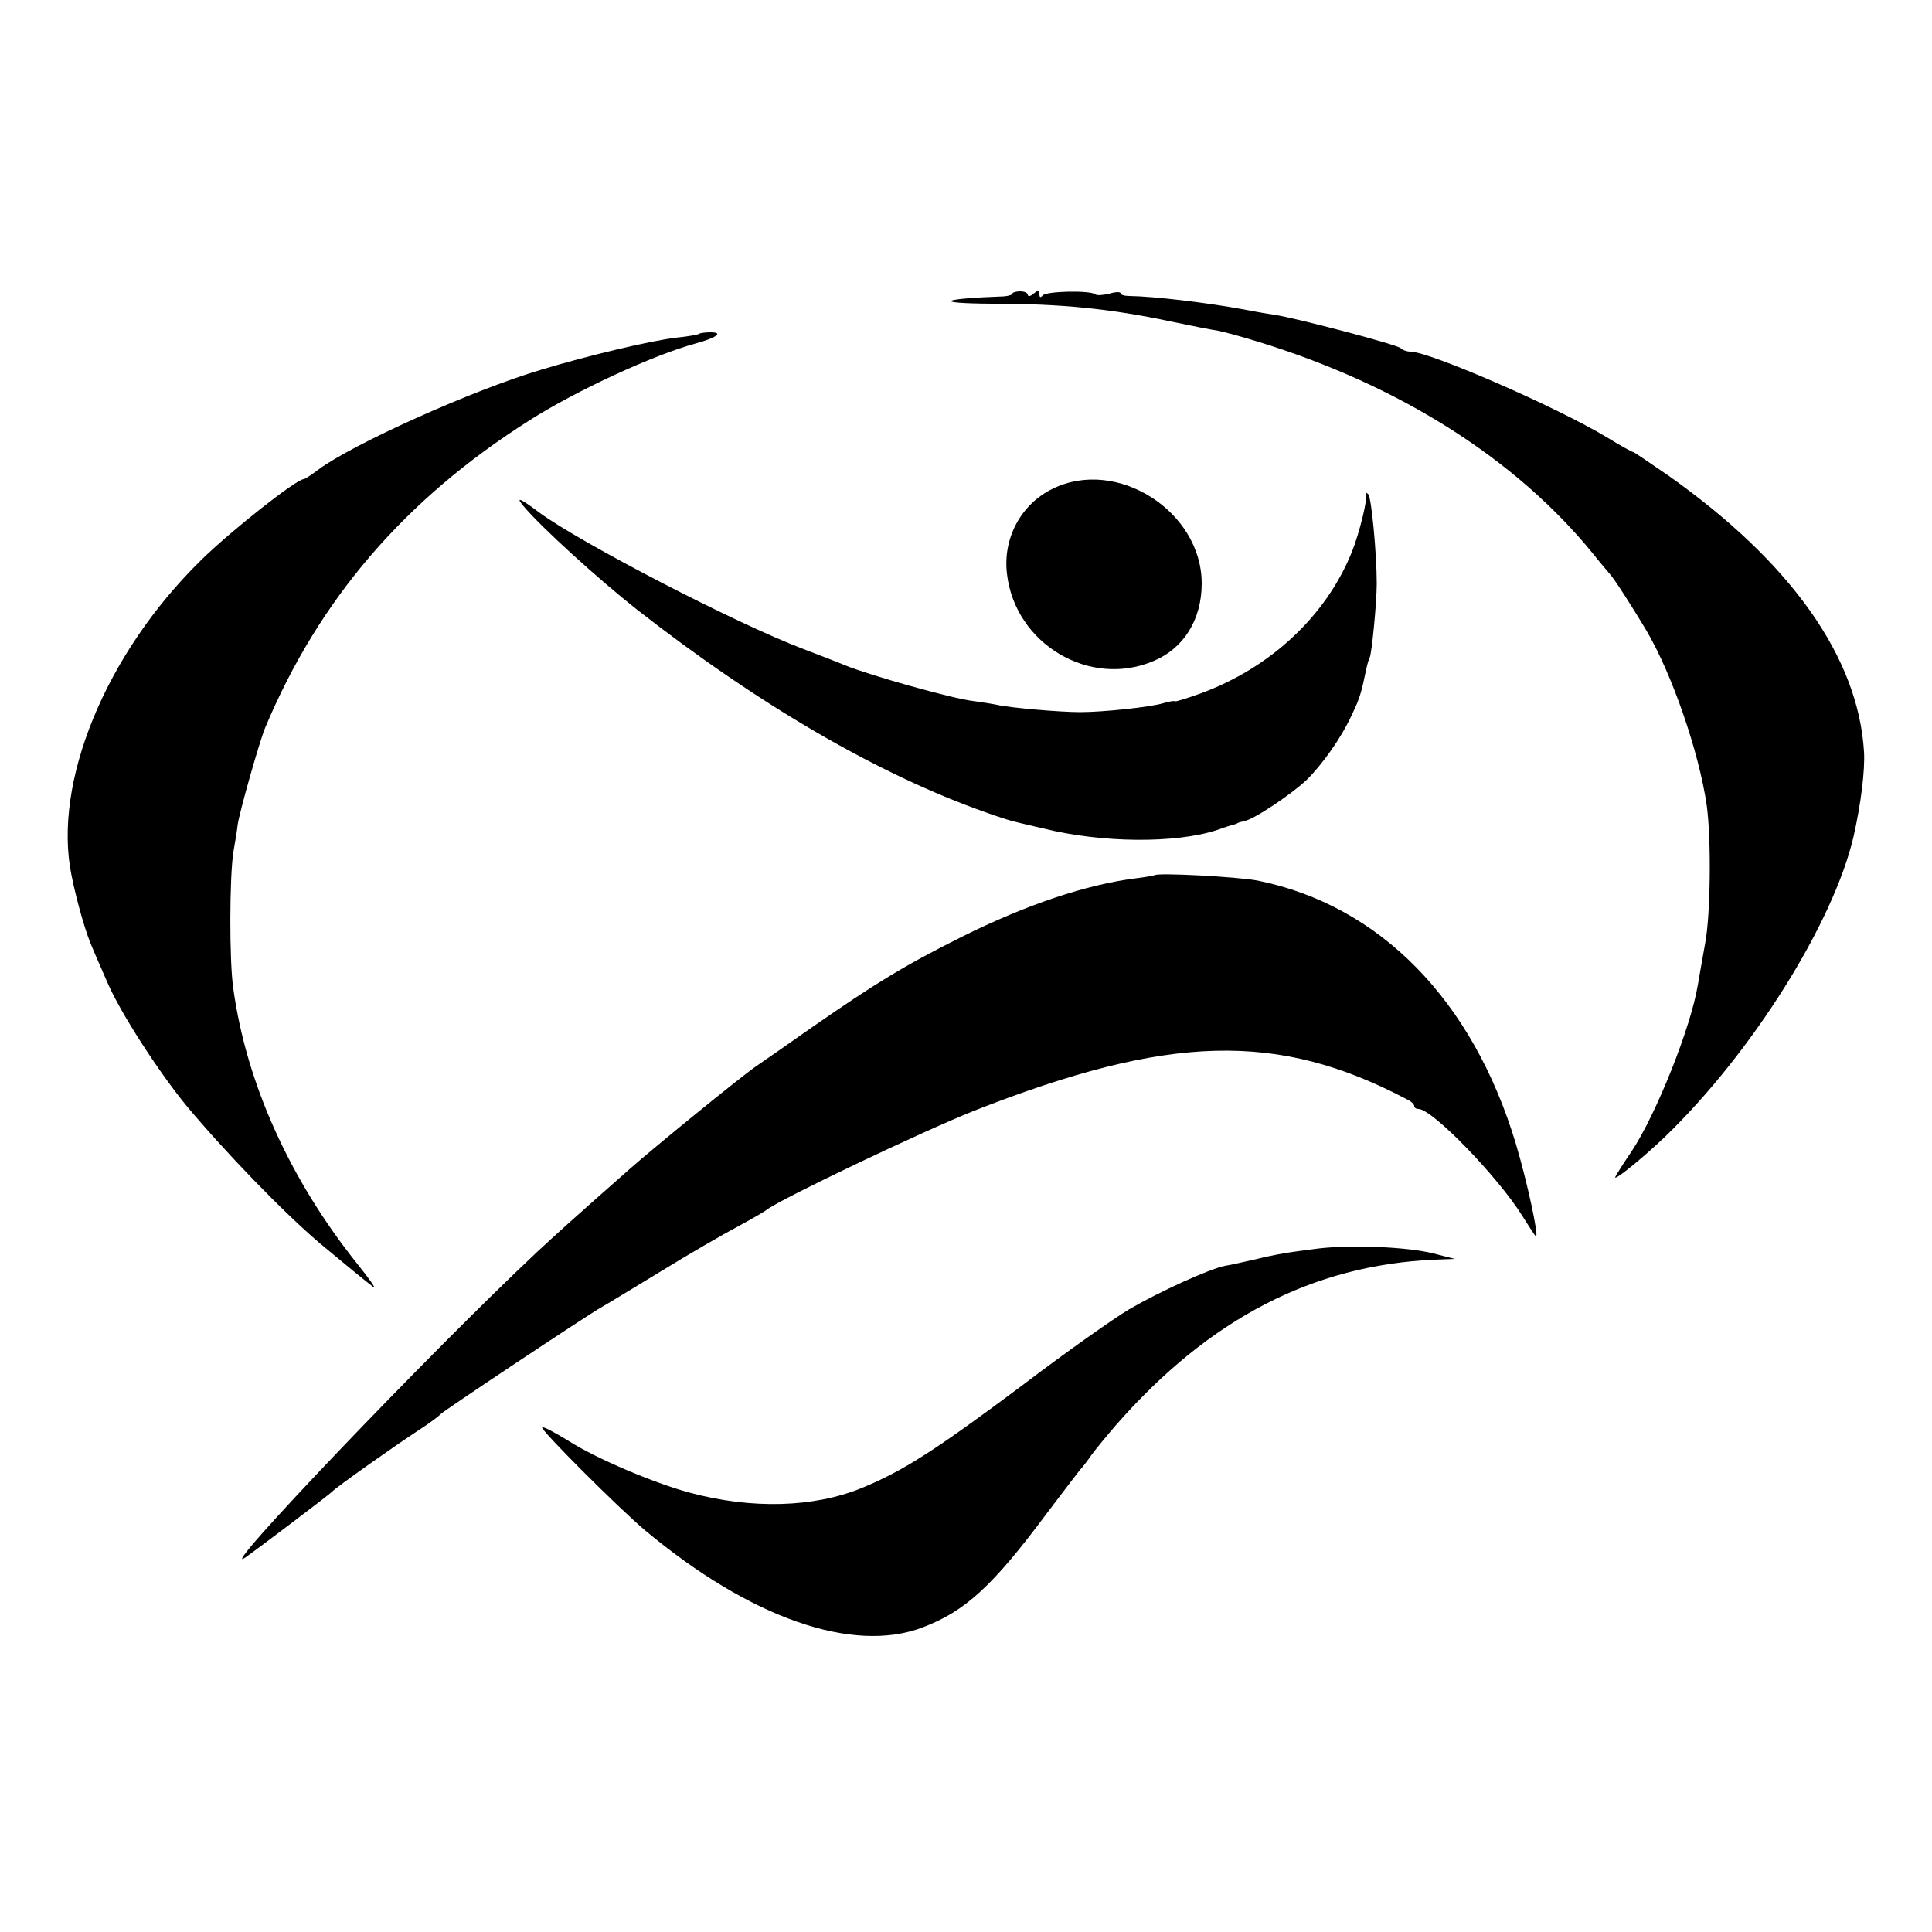 <?xml version="1.0" standalone="no"?>
<!DOCTYPE svg PUBLIC "-//W3C//DTD SVG 20010904//EN"
 "http://www.w3.org/TR/2001/REC-SVG-20010904/DTD/svg10.dtd">
<svg version="1.0" xmlns="http://www.w3.org/2000/svg"
 width="500pt" height="500pt" viewBox="0 0 500 500"
 preserveAspectRatio="xMidYMid meet">
<g transform="translate(0,500) scale(0.1,-0.1)"
fill="#000000" stroke="none">
<path d="M2620 4240 c0 -3 -10 -6 -22 -7 -167 -6 -186 -18 -30 -19 179 0 307
-13 462 -46 52 -11 108 -22 123 -24 15 -3 63 -16 105 -29 364 -112 665 -303
864 -547 18 -23 38 -46 43 -52 13 -14 59 -86 96 -148 67 -114 136 -315 156
-452 12 -88 10 -283 -4 -357 -7 -40 -16 -89 -19 -108 -18 -110 -108 -335 -171
-430 -24 -35 -43 -66 -43 -68 0 -8 76 54 131 107 225 218 434 552 486 775 19
84 30 172 27 220 -15 244 -189 490 -506 714 -48 33 -89 61 -91 61 -3 0 -34 17
-68 38 -129 78 -459 222 -509 222 -9 0 -20 4 -25 9 -9 9 -271 78 -325 86 -14
2 -50 8 -80 14 -98 18 -233 34 -297 35 -13 0 -23 3 -23 7 0 4 -13 4 -29 -1
-16 -4 -32 -5 -36 -2 -11 11 -129 9 -137 -3 -5 -6 -8 -5 -8 4 0 11 -3 11 -15
1 -8 -7 -15 -8 -15 -3 0 5 -9 9 -20 9 -11 0 -20 -3 -20 -6z"/>
<path d="M1809 4136 c-2 -2 -29 -7 -60 -10 -66 -8 -227 -46 -349 -83 -178 -53
-489 -193 -577 -259 -17 -13 -34 -24 -37 -24 -19 0 -190 -135 -266 -210 -247
-242 -384 -576 -335 -815 14 -70 38 -153 55 -190 9 -22 27 -62 39 -90 34 -78
131 -228 203 -316 102 -122 251 -276 345 -356 76 -63 101 -84 138 -113 11 -8
-8 19 -41 60 -174 218 -286 466 -320 710 -11 72 -10 292 0 355 5 28 10 59 11
70 5 35 56 214 71 251 140 334 362 592 684 796 121 77 320 169 430 199 55 15
73 29 39 29 -14 0 -28 -2 -30 -4z"/>
<path d="M2724 3735 c-82 -40 -129 -128 -118 -220 21 -182 215 -297 381 -225
77 33 123 107 123 200 0 187 -220 327 -386 245z"/>
<path d="M3535 3723 c6 -10 -17 -104 -37 -153 -67 -165 -211 -299 -392 -365
-36 -13 -66 -22 -66 -20 0 2 -13 0 -30 -5 -33 -10 -155 -23 -215 -23 -50 0
-181 11 -215 19 -14 3 -42 7 -63 10 -51 6 -263 65 -332 93 -11 5 -58 23 -105
41 -177 67 -579 276 -685 354 -49 37 -62 42 -40 16 46 -55 195 -190 294 -268
316 -247 624 -426 901 -524 30 -11 62 -21 70 -23 8 -2 44 -11 80 -19 153 -38
343 -39 450 -4 19 7 38 13 43 14 4 1 8 2 10 4 1 1 9 3 17 5 25 4 123 70 162
107 42 42 89 108 117 169 20 42 24 55 37 118 3 14 7 27 9 30 5 10 18 141 18
191 0 77 -14 225 -22 231 -4 4 -7 5 -6 2z"/>
<path d="M2988 2735 c-2 -1 -23 -5 -48 -8 -128 -16 -283 -68 -450 -151 -150
-75 -225 -121 -389 -235 -67 -47 -133 -93 -145 -101 -38 -26 -259 -206 -326
-265 -160 -141 -188 -167 -240 -215 -280 -263 -843 -853 -754 -790 34 24 219
164 224 170 7 9 164 120 224 159 28 18 53 37 56 41 5 7 381 257 415 276 11 6
80 48 154 93 73 45 163 97 199 116 35 19 70 39 76 44 36 28 401 202 536 256
506 199 787 206 1121 30 11 -5 19 -13 19 -17 0 -5 5 -8 11 -8 36 0 206 -176
269 -277 18 -29 34 -53 35 -53 8 0 -23 143 -52 240 -112 372 -352 617 -668
681 -52 10 -259 21 -267 14z"/>
<path d="M3413 1769 c-79 -10 -106 -14 -168 -29 -27 -6 -61 -14 -75 -16 -40
-8 -168 -66 -247 -112 -39 -23 -164 -111 -277 -197 -226 -169 -309 -222 -416
-266 -125 -51 -285 -55 -445 -12 -93 25 -241 88 -312 133 -36 22 -67 39 -70
36 -6 -5 198 -209 267 -267 272 -227 537 -319 717 -251 111 42 182 107 324
298 41 54 79 104 84 110 6 6 19 23 30 39 11 15 40 50 65 79 240 273 507 412
823 426 l52 2 -55 14 c-66 17 -211 23 -297 13z"/>
</g>
</svg>
